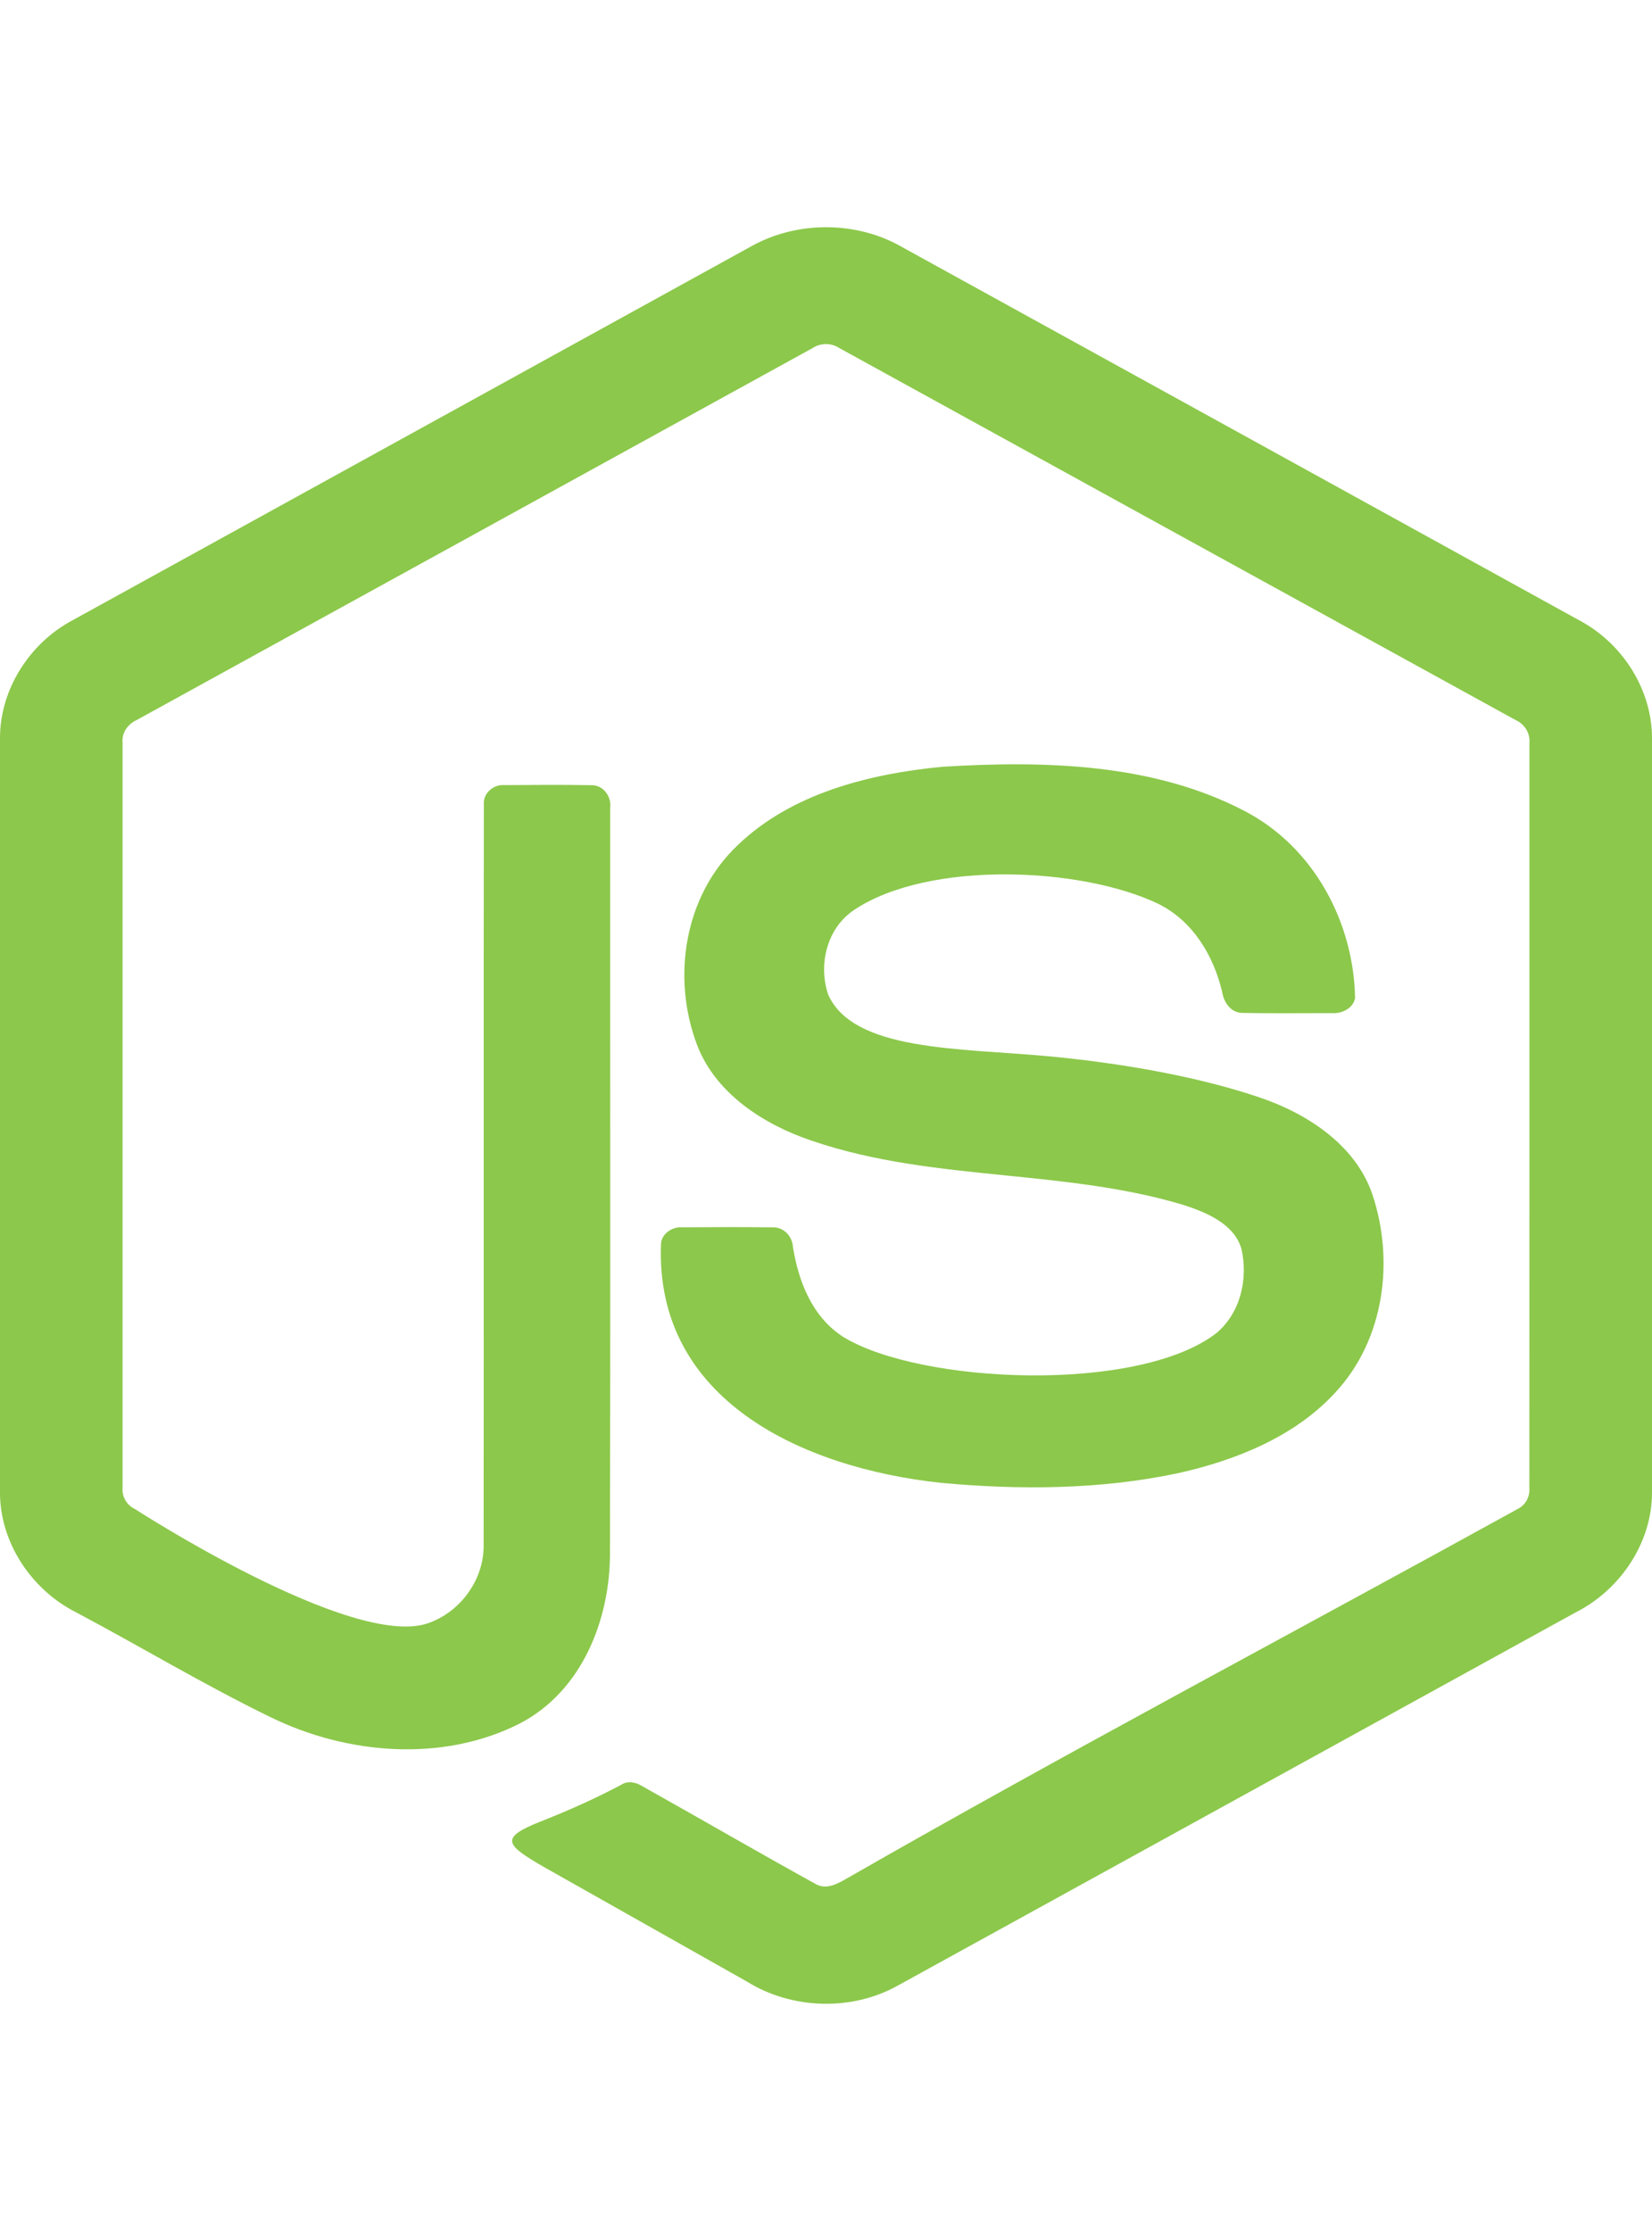 <svg width="80" height="108" viewBox="0 0 80 108" fill="none" xmlns="http://www.w3.org/2000/svg">
<path d="M43.608 11.918C41.424 10.691 38.576 10.697 36.391 11.918C25.443 17.948 14.495 23.981 3.545 30.009C1.414 31.128 -0.023 33.412 0 35.783V72.222C-0.015 74.639 1.496 76.945 3.682 78.049C6.827 79.719 9.882 81.559 13.084 83.118C16.783 84.932 21.411 85.333 25.154 83.441C28.194 81.873 29.543 78.386 29.539 75.181C29.564 63.155 29.543 51.129 29.549 39.102C29.621 38.568 29.219 37.997 28.635 38.01C27.236 37.987 25.835 37.997 24.436 38.006C23.907 37.956 23.391 38.394 23.431 38.925C23.413 50.873 23.435 62.825 23.42 74.776C23.451 76.429 22.332 78.017 20.736 78.576C17.05 79.865 6.529 73.047 6.529 73.047C6.143 72.868 5.898 72.45 5.936 72.035C5.936 60.013 5.938 47.99 5.936 35.97C5.883 35.485 6.182 35.049 6.628 34.851C17.54 28.855 28.446 22.845 39.357 16.846C39.736 16.593 40.265 16.594 40.643 16.848C51.554 22.845 62.462 28.85 73.376 34.846C73.823 35.043 74.11 35.487 74.064 35.97C74.062 47.99 74.068 60.013 74.061 72.033C74.093 72.459 73.873 72.871 73.475 73.058C62.665 79.02 51.732 84.791 41.02 90.927C40.553 91.195 40.023 91.498 39.499 91.203C36.682 89.648 33.9 88.032 31.092 86.461C30.787 86.271 30.398 86.19 30.08 86.402C28.821 87.065 27.637 87.601 26.191 88.172C24.161 88.974 24.486 89.302 26.317 90.367C29.6 92.222 32.889 94.07 36.172 95.926C38.334 97.273 41.238 97.369 43.469 96.124C54.419 90.101 65.365 84.071 76.317 78.047C78.496 76.938 80.015 74.641 80 72.222V35.783C80.021 33.46 78.639 31.217 76.572 30.081C65.587 24.021 54.595 17.974 43.608 11.918Z" fill="#8CC84B"/>
<path d="M60.236 39.242C55.81 36.941 50.546 36.818 45.628 37.119C42.076 37.46 38.339 38.413 35.751 40.888C33.096 43.376 32.518 47.394 33.779 50.642C34.683 52.938 36.958 54.43 39.31 55.22C42.34 56.259 45.522 56.581 48.705 56.902C51.609 57.196 54.513 57.489 57.304 58.328C58.444 58.694 59.771 59.256 60.12 60.462C60.443 61.889 60.089 63.549 58.897 64.541C55.109 67.455 44.571 67.008 40.829 64.715C39.315 63.737 38.663 62.008 38.398 60.359C38.369 59.846 37.943 59.375 37.369 59.414C35.932 59.397 34.496 59.401 33.059 59.412C32.558 59.371 32.036 59.718 32.009 60.215C31.714 67.765 38.848 71.056 45.541 71.78C49.365 72.135 53.273 72.114 57.038 71.317C59.869 70.69 62.707 69.537 64.656 67.418C67.058 64.843 67.531 61.009 66.453 57.801C65.629 55.407 63.275 53.872 60.868 53.082C57.596 51.991 53.717 51.405 50.752 51.131C46.444 50.732 41.324 50.895 40.104 48.143C39.618 46.702 40.032 44.913 41.394 44.027C44.999 41.651 52.335 41.966 56.068 43.742C57.782 44.576 58.775 46.289 59.185 48.019C59.261 48.527 59.613 49.057 60.218 49.035C61.645 49.063 63.072 49.042 64.499 49.044C64.989 49.078 65.526 48.809 65.621 48.321C65.561 44.706 63.662 41.005 60.236 39.242Z" fill="#8CC84B"/>
</svg>

